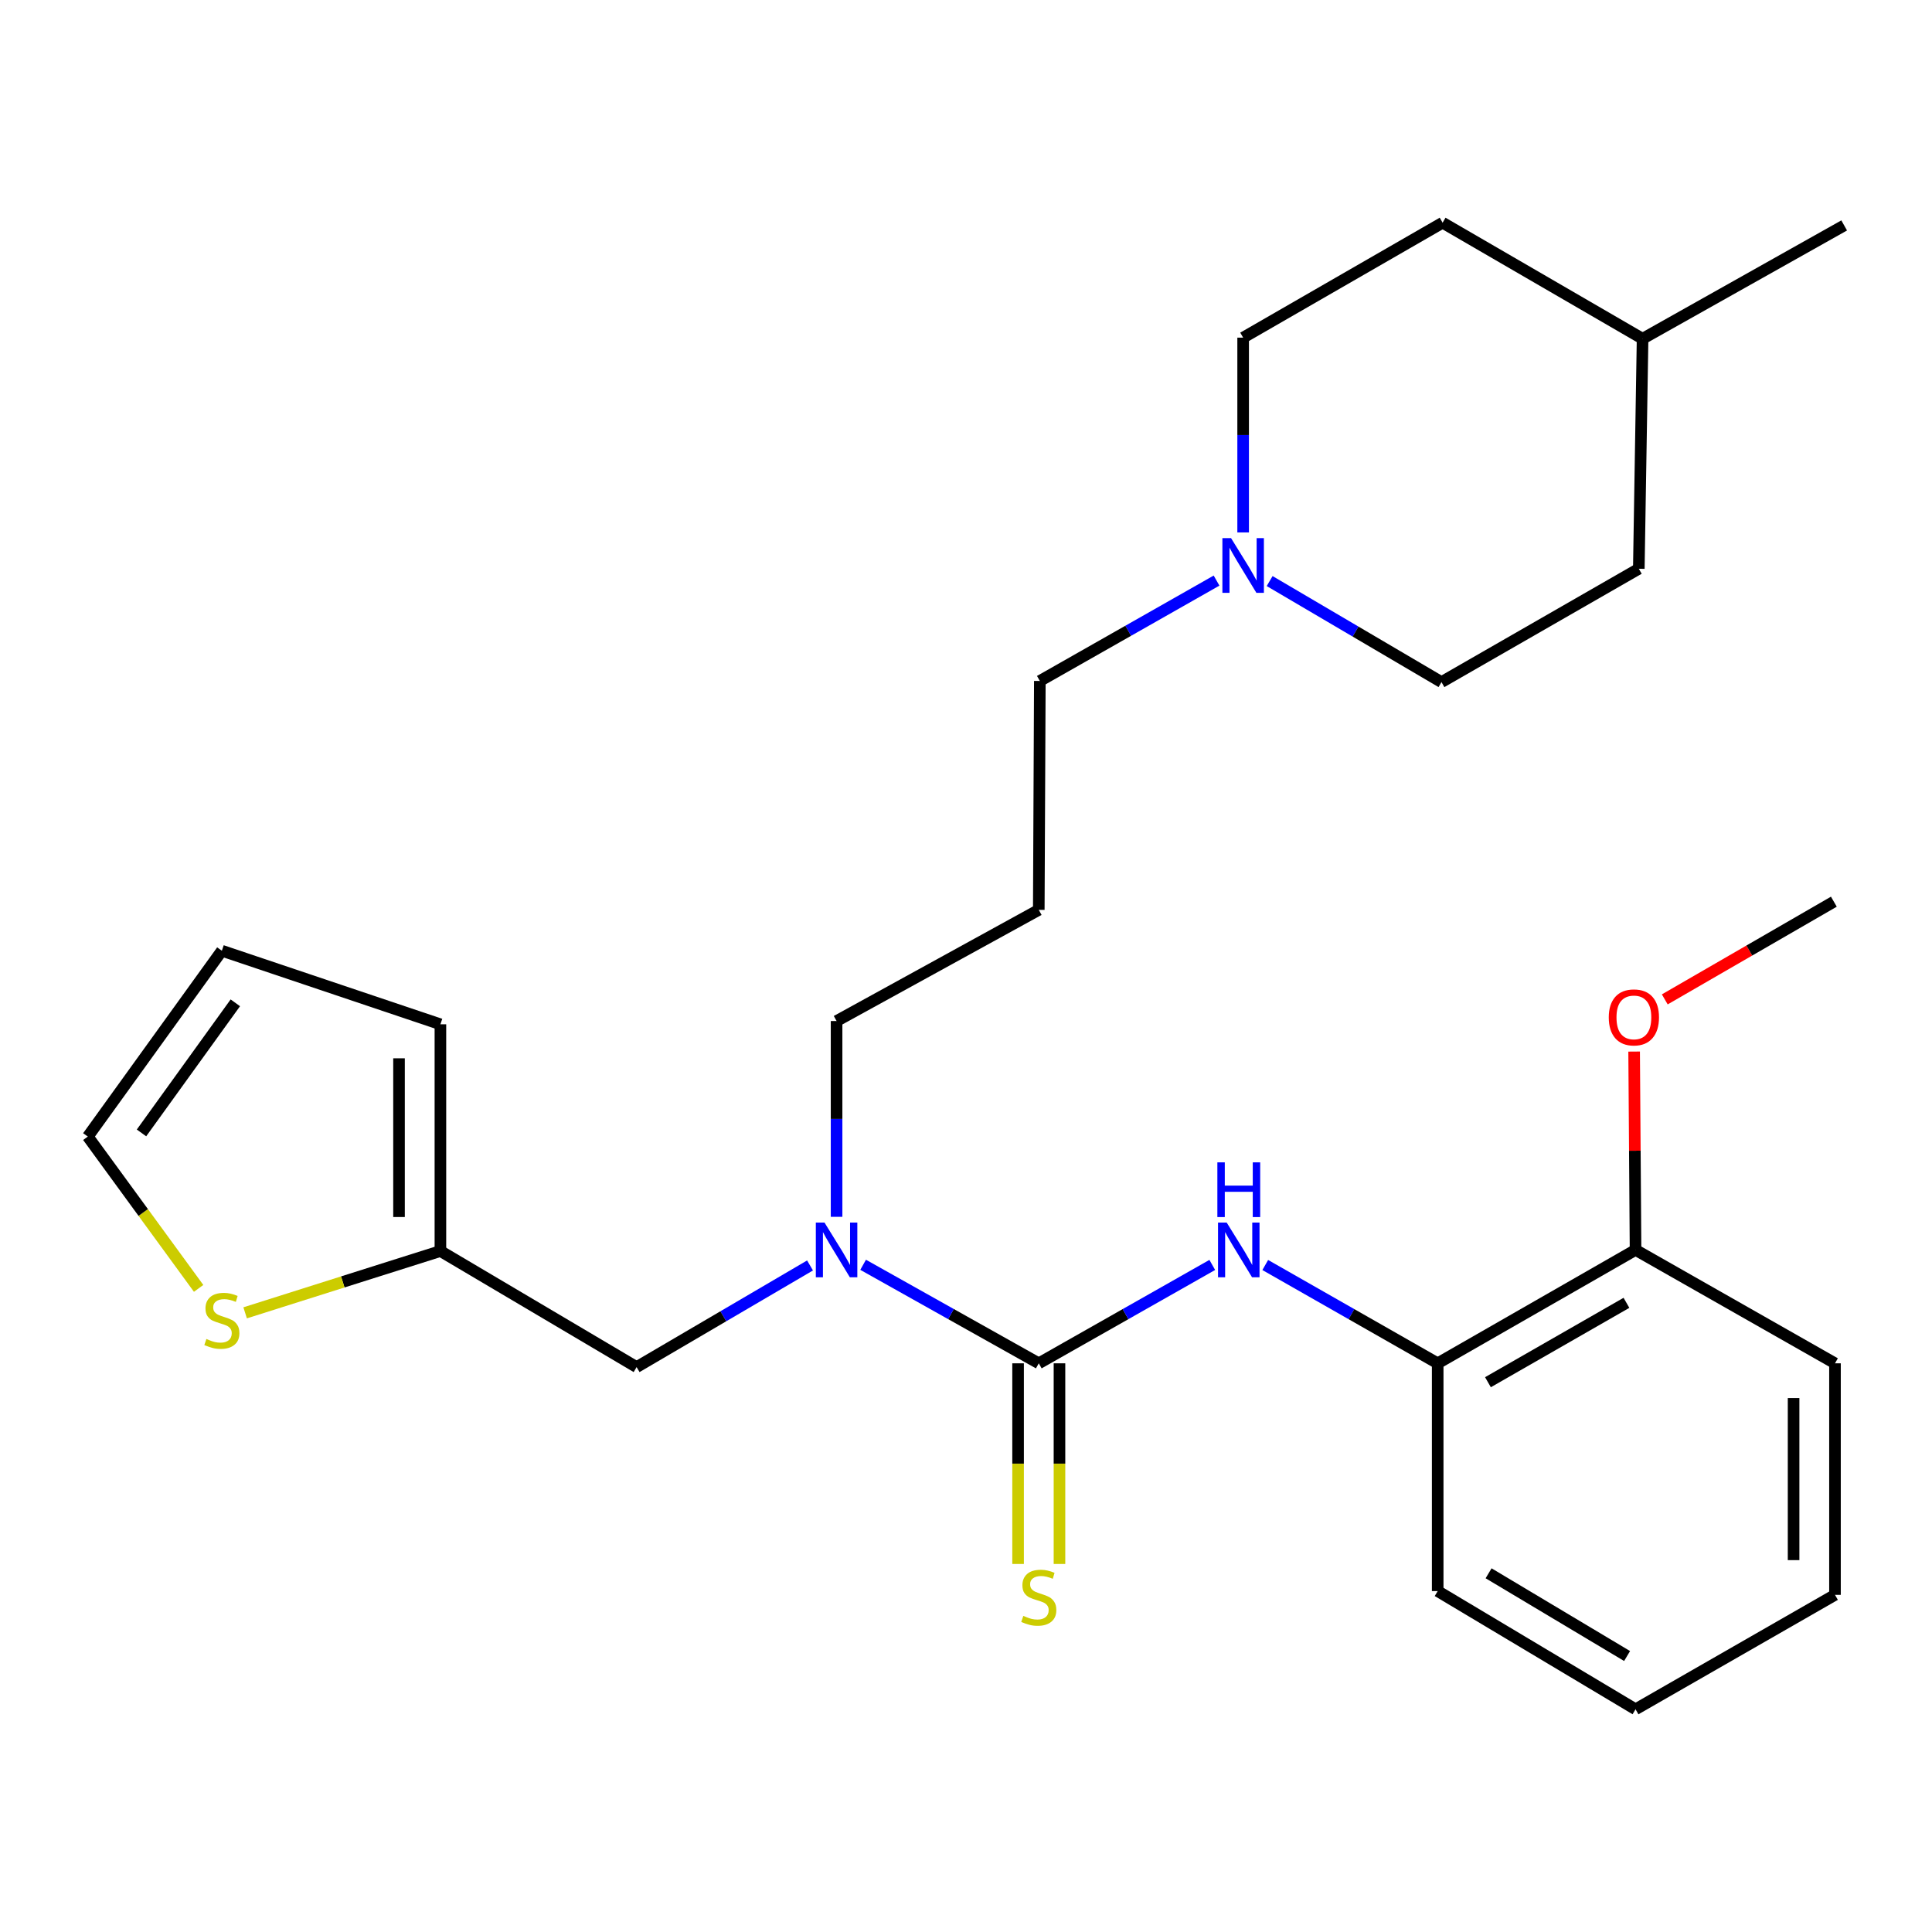 <?xml version='1.0' encoding='iso-8859-1'?>
<svg version='1.1' baseProfile='full'
              xmlns='http://www.w3.org/2000/svg'
                      xmlns:rdkit='http://www.rdkit.org/xml'
                      xmlns:xlink='http://www.w3.org/1999/xlink'
                  xml:space='preserve'
width='1000px' height='1000px' viewBox='0 0 1000 1000'>
<!-- END OF HEADER -->
<rect style='opacity:1.0;fill:#FFFFFF;stroke:none' width='1000' height='1000' x='0' y='0'> </rect>
<path class='bond-0' d='M 537.671,705.652 L 582.572,680.189' style='fill:none;fill-rule:evenodd;stroke:#000000;stroke-width:6px;stroke-linecap:butt;stroke-linejoin:miter;stroke-opacity:1' />
<path class='bond-0' d='M 582.572,680.189 L 627.473,654.726' style='fill:none;fill-rule:evenodd;stroke:#0000FF;stroke-width:6px;stroke-linecap:butt;stroke-linejoin:miter;stroke-opacity:1' />
<path class='bond-1' d='M 537.671,705.652 L 492.212,680.154' style='fill:none;fill-rule:evenodd;stroke:#000000;stroke-width:6px;stroke-linecap:butt;stroke-linejoin:miter;stroke-opacity:1' />
<path class='bond-1' d='M 492.212,680.154 L 446.753,654.655' style='fill:none;fill-rule:evenodd;stroke:#0000FF;stroke-width:6px;stroke-linecap:butt;stroke-linejoin:miter;stroke-opacity:1' />
<path class='bond-6' d='M 526.959,705.652 L 526.959,757.58' style='fill:none;fill-rule:evenodd;stroke:#000000;stroke-width:6px;stroke-linecap:butt;stroke-linejoin:miter;stroke-opacity:1' />
<path class='bond-6' d='M 526.959,757.58 L 526.959,809.508' style='fill:none;fill-rule:evenodd;stroke:#CCCC00;stroke-width:6px;stroke-linecap:butt;stroke-linejoin:miter;stroke-opacity:1' />
<path class='bond-6' d='M 548.384,705.652 L 548.384,757.58' style='fill:none;fill-rule:evenodd;stroke:#000000;stroke-width:6px;stroke-linecap:butt;stroke-linejoin:miter;stroke-opacity:1' />
<path class='bond-6' d='M 548.384,757.58 L 548.384,809.508' style='fill:none;fill-rule:evenodd;stroke:#CCCC00;stroke-width:6px;stroke-linecap:butt;stroke-linejoin:miter;stroke-opacity:1' />
<path class='bond-3' d='M 654.891,654.762 L 699.518,680.207' style='fill:none;fill-rule:evenodd;stroke:#0000FF;stroke-width:6px;stroke-linecap:butt;stroke-linejoin:miter;stroke-opacity:1' />
<path class='bond-3' d='M 699.518,680.207 L 744.145,705.652' style='fill:none;fill-rule:evenodd;stroke:#000000;stroke-width:6px;stroke-linecap:butt;stroke-linejoin:miter;stroke-opacity:1' />
<path class='bond-7' d='M 419.273,655 L 374.391,681.302' style='fill:none;fill-rule:evenodd;stroke:#0000FF;stroke-width:6px;stroke-linecap:butt;stroke-linejoin:miter;stroke-opacity:1' />
<path class='bond-7' d='M 374.391,681.302 L 329.508,707.604' style='fill:none;fill-rule:evenodd;stroke:#000000;stroke-width:6px;stroke-linecap:butt;stroke-linejoin:miter;stroke-opacity:1' />
<path class='bond-16' d='M 433.013,629.827 L 433.013,579.155' style='fill:none;fill-rule:evenodd;stroke:#0000FF;stroke-width:6px;stroke-linecap:butt;stroke-linejoin:miter;stroke-opacity:1' />
<path class='bond-16' d='M 433.013,579.155 L 433.013,528.483' style='fill:none;fill-rule:evenodd;stroke:#000000;stroke-width:6px;stroke-linecap:butt;stroke-linejoin:miter;stroke-opacity:1' />
<path class='bond-2' d='M 227.956,647.532 L 329.508,707.604' style='fill:none;fill-rule:evenodd;stroke:#000000;stroke-width:6px;stroke-linecap:butt;stroke-linejoin:miter;stroke-opacity:1' />
<path class='bond-5' d='M 227.956,647.532 L 177.418,663.527' style='fill:none;fill-rule:evenodd;stroke:#000000;stroke-width:6px;stroke-linecap:butt;stroke-linejoin:miter;stroke-opacity:1' />
<path class='bond-5' d='M 177.418,663.527 L 126.881,679.522' style='fill:none;fill-rule:evenodd;stroke:#CCCC00;stroke-width:6px;stroke-linecap:butt;stroke-linejoin:miter;stroke-opacity:1' />
<path class='bond-9' d='M 227.956,647.532 L 227.956,530.173' style='fill:none;fill-rule:evenodd;stroke:#000000;stroke-width:6px;stroke-linecap:butt;stroke-linejoin:miter;stroke-opacity:1' />
<path class='bond-9' d='M 206.531,629.928 L 206.531,547.777' style='fill:none;fill-rule:evenodd;stroke:#000000;stroke-width:6px;stroke-linecap:butt;stroke-linejoin:miter;stroke-opacity:1' />
<path class='bond-10' d='M 744.145,705.652 L 846.554,646.949' style='fill:none;fill-rule:evenodd;stroke:#000000;stroke-width:6px;stroke-linecap:butt;stroke-linejoin:miter;stroke-opacity:1' />
<path class='bond-10' d='M 770.161,715.434 L 841.847,674.341' style='fill:none;fill-rule:evenodd;stroke:#000000;stroke-width:6px;stroke-linecap:butt;stroke-linejoin:miter;stroke-opacity:1' />
<path class='bond-21' d='M 744.145,705.652 L 744.145,823.546' style='fill:none;fill-rule:evenodd;stroke:#000000;stroke-width:6px;stroke-linecap:butt;stroke-linejoin:miter;stroke-opacity:1' />
<path class='bond-4' d='M 629.684,300.513 L 583.951,326.491' style='fill:none;fill-rule:evenodd;stroke:#0000FF;stroke-width:6px;stroke-linecap:butt;stroke-linejoin:miter;stroke-opacity:1' />
<path class='bond-4' d='M 583.951,326.491 L 538.219,352.468' style='fill:none;fill-rule:evenodd;stroke:#000000;stroke-width:6px;stroke-linecap:butt;stroke-linejoin:miter;stroke-opacity:1' />
<path class='bond-12' d='M 643.449,275.586 L 643.449,225.175' style='fill:none;fill-rule:evenodd;stroke:#0000FF;stroke-width:6px;stroke-linecap:butt;stroke-linejoin:miter;stroke-opacity:1' />
<path class='bond-12' d='M 643.449,225.175 L 643.449,174.764' style='fill:none;fill-rule:evenodd;stroke:#000000;stroke-width:6px;stroke-linecap:butt;stroke-linejoin:miter;stroke-opacity:1' />
<path class='bond-13' d='M 657.166,300.759 L 701.637,326.905' style='fill:none;fill-rule:evenodd;stroke:#0000FF;stroke-width:6px;stroke-linecap:butt;stroke-linejoin:miter;stroke-opacity:1' />
<path class='bond-13' d='M 701.637,326.905 L 746.108,353.051' style='fill:none;fill-rule:evenodd;stroke:#000000;stroke-width:6px;stroke-linecap:butt;stroke-linejoin:miter;stroke-opacity:1' />
<path class='bond-8' d='M 102.813,666.866 L 74.134,627.58' style='fill:none;fill-rule:evenodd;stroke:#CCCC00;stroke-width:6px;stroke-linecap:butt;stroke-linejoin:miter;stroke-opacity:1' />
<path class='bond-8' d='M 74.134,627.58 L 45.455,588.293' style='fill:none;fill-rule:evenodd;stroke:#000000;stroke-width:6px;stroke-linecap:butt;stroke-linejoin:miter;stroke-opacity:1' />
<path class='bond-27' d='M 45.455,588.293 L 114.834,492.097' style='fill:none;fill-rule:evenodd;stroke:#000000;stroke-width:6px;stroke-linecap:butt;stroke-linejoin:miter;stroke-opacity:1' />
<path class='bond-27' d='M 73.238,586.396 L 121.804,519.059' style='fill:none;fill-rule:evenodd;stroke:#000000;stroke-width:6px;stroke-linecap:butt;stroke-linejoin:miter;stroke-opacity:1' />
<path class='bond-11' d='M 227.956,530.173 L 114.834,492.097' style='fill:none;fill-rule:evenodd;stroke:#000000;stroke-width:6px;stroke-linecap:butt;stroke-linejoin:miter;stroke-opacity:1' />
<path class='bond-17' d='M 846.554,646.949 L 846.189,595.619' style='fill:none;fill-rule:evenodd;stroke:#000000;stroke-width:6px;stroke-linecap:butt;stroke-linejoin:miter;stroke-opacity:1' />
<path class='bond-17' d='M 846.189,595.619 L 845.823,544.29' style='fill:none;fill-rule:evenodd;stroke:#FF0000;stroke-width:6px;stroke-linecap:butt;stroke-linejoin:miter;stroke-opacity:1' />
<path class='bond-22' d='M 846.554,646.949 L 949.784,705.652' style='fill:none;fill-rule:evenodd;stroke:#000000;stroke-width:6px;stroke-linecap:butt;stroke-linejoin:miter;stroke-opacity:1' />
<path class='bond-19' d='M 643.449,174.764 L 746.692,115.275' style='fill:none;fill-rule:evenodd;stroke:#000000;stroke-width:6px;stroke-linecap:butt;stroke-linejoin:miter;stroke-opacity:1' />
<path class='bond-18' d='M 746.108,353.051 L 848.244,294.384' style='fill:none;fill-rule:evenodd;stroke:#000000;stroke-width:6px;stroke-linecap:butt;stroke-linejoin:miter;stroke-opacity:1' />
<path class='bond-14' d='M 537.671,470.946 L 433.013,528.483' style='fill:none;fill-rule:evenodd;stroke:#000000;stroke-width:6px;stroke-linecap:butt;stroke-linejoin:miter;stroke-opacity:1' />
<path class='bond-15' d='M 537.671,470.946 L 538.219,352.468' style='fill:none;fill-rule:evenodd;stroke:#000000;stroke-width:6px;stroke-linecap:butt;stroke-linejoin:miter;stroke-opacity:1' />
<path class='bond-23' d='M 861.685,517.28 L 905.443,491.994' style='fill:none;fill-rule:evenodd;stroke:#FF0000;stroke-width:6px;stroke-linecap:butt;stroke-linejoin:miter;stroke-opacity:1' />
<path class='bond-23' d='M 905.443,491.994 L 949.201,466.709' style='fill:none;fill-rule:evenodd;stroke:#000000;stroke-width:6px;stroke-linecap:butt;stroke-linejoin:miter;stroke-opacity:1' />
<path class='bond-20' d='M 848.244,294.384 L 850.196,175.335' style='fill:none;fill-rule:evenodd;stroke:#000000;stroke-width:6px;stroke-linecap:butt;stroke-linejoin:miter;stroke-opacity:1' />
<path class='bond-29' d='M 746.692,115.275 L 850.196,175.335' style='fill:none;fill-rule:evenodd;stroke:#000000;stroke-width:6px;stroke-linecap:butt;stroke-linejoin:miter;stroke-opacity:1' />
<path class='bond-24' d='M 850.196,175.335 L 954.545,116.679' style='fill:none;fill-rule:evenodd;stroke:#000000;stroke-width:6px;stroke-linecap:butt;stroke-linejoin:miter;stroke-opacity:1' />
<path class='bond-25' d='M 744.145,823.546 L 846.554,884.725' style='fill:none;fill-rule:evenodd;stroke:#000000;stroke-width:6px;stroke-linecap:butt;stroke-linejoin:miter;stroke-opacity:1' />
<path class='bond-25' d='M 770.494,814.331 L 842.18,857.156' style='fill:none;fill-rule:evenodd;stroke:#000000;stroke-width:6px;stroke-linecap:butt;stroke-linejoin:miter;stroke-opacity:1' />
<path class='bond-28' d='M 949.784,705.652 L 949.784,825.498' style='fill:none;fill-rule:evenodd;stroke:#000000;stroke-width:6px;stroke-linecap:butt;stroke-linejoin:miter;stroke-opacity:1' />
<path class='bond-28' d='M 928.36,723.629 L 928.36,807.521' style='fill:none;fill-rule:evenodd;stroke:#000000;stroke-width:6px;stroke-linecap:butt;stroke-linejoin:miter;stroke-opacity:1' />
<path class='bond-26' d='M 846.554,884.725 L 949.784,825.498' style='fill:none;fill-rule:evenodd;stroke:#000000;stroke-width:6px;stroke-linecap:butt;stroke-linejoin:miter;stroke-opacity:1' />
<path  class='atom-1' d='M 634.928 632.789
L 644.208 647.789
Q 645.128 649.269, 646.608 651.949
Q 648.088 654.629, 648.168 654.789
L 648.168 632.789
L 651.928 632.789
L 651.928 661.109
L 648.048 661.109
L 638.088 644.709
Q 636.928 642.789, 635.688 640.589
Q 634.488 638.389, 634.128 637.709
L 634.128 661.109
L 630.448 661.109
L 630.448 632.789
L 634.928 632.789
' fill='#0000FF'/>
<path  class='atom-1' d='M 630.108 601.637
L 633.948 601.637
L 633.948 613.677
L 648.428 613.677
L 648.428 601.637
L 652.268 601.637
L 652.268 629.957
L 648.428 629.957
L 648.428 616.877
L 633.948 616.877
L 633.948 629.957
L 630.108 629.957
L 630.108 601.637
' fill='#0000FF'/>
<path  class='atom-2' d='M 426.753 632.789
L 436.033 647.789
Q 436.953 649.269, 438.433 651.949
Q 439.913 654.629, 439.993 654.789
L 439.993 632.789
L 443.753 632.789
L 443.753 661.109
L 439.873 661.109
L 429.913 644.709
Q 428.753 642.789, 427.513 640.589
Q 426.313 638.389, 425.953 637.709
L 425.953 661.109
L 422.273 661.109
L 422.273 632.789
L 426.753 632.789
' fill='#0000FF'/>
<path  class='atom-5' d='M 637.189 278.534
L 646.469 293.534
Q 647.389 295.014, 648.869 297.694
Q 650.349 300.374, 650.429 300.534
L 650.429 278.534
L 654.189 278.534
L 654.189 306.854
L 650.309 306.854
L 640.349 290.454
Q 639.189 288.534, 637.949 286.334
Q 636.749 284.134, 636.389 283.454
L 636.389 306.854
L 632.709 306.854
L 632.709 278.534
L 637.189 278.534
' fill='#0000FF'/>
<path  class='atom-6' d='M 106.834 693.055
Q 107.154 693.175, 108.474 693.735
Q 109.794 694.295, 111.234 694.655
Q 112.714 694.975, 114.154 694.975
Q 116.834 694.975, 118.394 693.695
Q 119.954 692.375, 119.954 690.095
Q 119.954 688.535, 119.154 687.575
Q 118.394 686.615, 117.194 686.095
Q 115.994 685.575, 113.994 684.975
Q 111.474 684.215, 109.954 683.495
Q 108.474 682.775, 107.394 681.255
Q 106.354 679.735, 106.354 677.175
Q 106.354 673.615, 108.754 671.415
Q 111.194 669.215, 115.994 669.215
Q 119.274 669.215, 122.994 670.775
L 122.074 673.855
Q 118.674 672.455, 116.114 672.455
Q 113.354 672.455, 111.834 673.615
Q 110.314 674.735, 110.354 676.695
Q 110.354 678.215, 111.114 679.135
Q 111.914 680.055, 113.034 680.575
Q 114.194 681.095, 116.114 681.695
Q 118.674 682.495, 120.194 683.295
Q 121.714 684.095, 122.794 685.735
Q 123.914 687.335, 123.914 690.095
Q 123.914 694.015, 121.274 696.135
Q 118.674 698.215, 114.314 698.215
Q 111.794 698.215, 109.874 697.655
Q 107.994 697.135, 105.754 696.215
L 106.834 693.055
' fill='#CCCC00'/>
<path  class='atom-7' d='M 529.671 836.373
Q 529.991 836.493, 531.311 837.053
Q 532.631 837.613, 534.071 837.973
Q 535.551 838.293, 536.991 838.293
Q 539.671 838.293, 541.231 837.013
Q 542.791 835.693, 542.791 833.413
Q 542.791 831.853, 541.991 830.893
Q 541.231 829.933, 540.031 829.413
Q 538.831 828.893, 536.831 828.293
Q 534.311 827.533, 532.791 826.813
Q 531.311 826.093, 530.231 824.573
Q 529.191 823.053, 529.191 820.493
Q 529.191 816.933, 531.591 814.733
Q 534.031 812.533, 538.831 812.533
Q 542.111 812.533, 545.831 814.093
L 544.911 817.173
Q 541.511 815.773, 538.951 815.773
Q 536.191 815.773, 534.671 816.933
Q 533.151 818.053, 533.191 820.013
Q 533.191 821.533, 533.951 822.453
Q 534.751 823.373, 535.871 823.893
Q 537.031 824.413, 538.951 825.013
Q 541.511 825.813, 543.031 826.613
Q 544.551 827.413, 545.631 829.053
Q 546.751 830.653, 546.751 833.413
Q 546.751 837.333, 544.111 839.453
Q 541.511 841.533, 537.151 841.533
Q 534.631 841.533, 532.711 840.973
Q 530.831 840.453, 528.591 839.533
L 529.671 836.373
' fill='#CCCC00'/>
<path  class='atom-18' d='M 832.697 526.599
Q 832.697 519.799, 836.057 515.999
Q 839.417 512.199, 845.697 512.199
Q 851.977 512.199, 855.337 515.999
Q 858.697 519.799, 858.697 526.599
Q 858.697 533.479, 855.297 537.399
Q 851.897 541.279, 845.697 541.279
Q 839.457 541.279, 836.057 537.399
Q 832.697 533.519, 832.697 526.599
M 845.697 538.079
Q 850.017 538.079, 852.337 535.199
Q 854.697 532.279, 854.697 526.599
Q 854.697 521.039, 852.337 518.239
Q 850.017 515.399, 845.697 515.399
Q 841.377 515.399, 839.017 518.199
Q 836.697 520.999, 836.697 526.599
Q 836.697 532.319, 839.017 535.199
Q 841.377 538.079, 845.697 538.079
' fill='#FF0000'/>
</svg>
